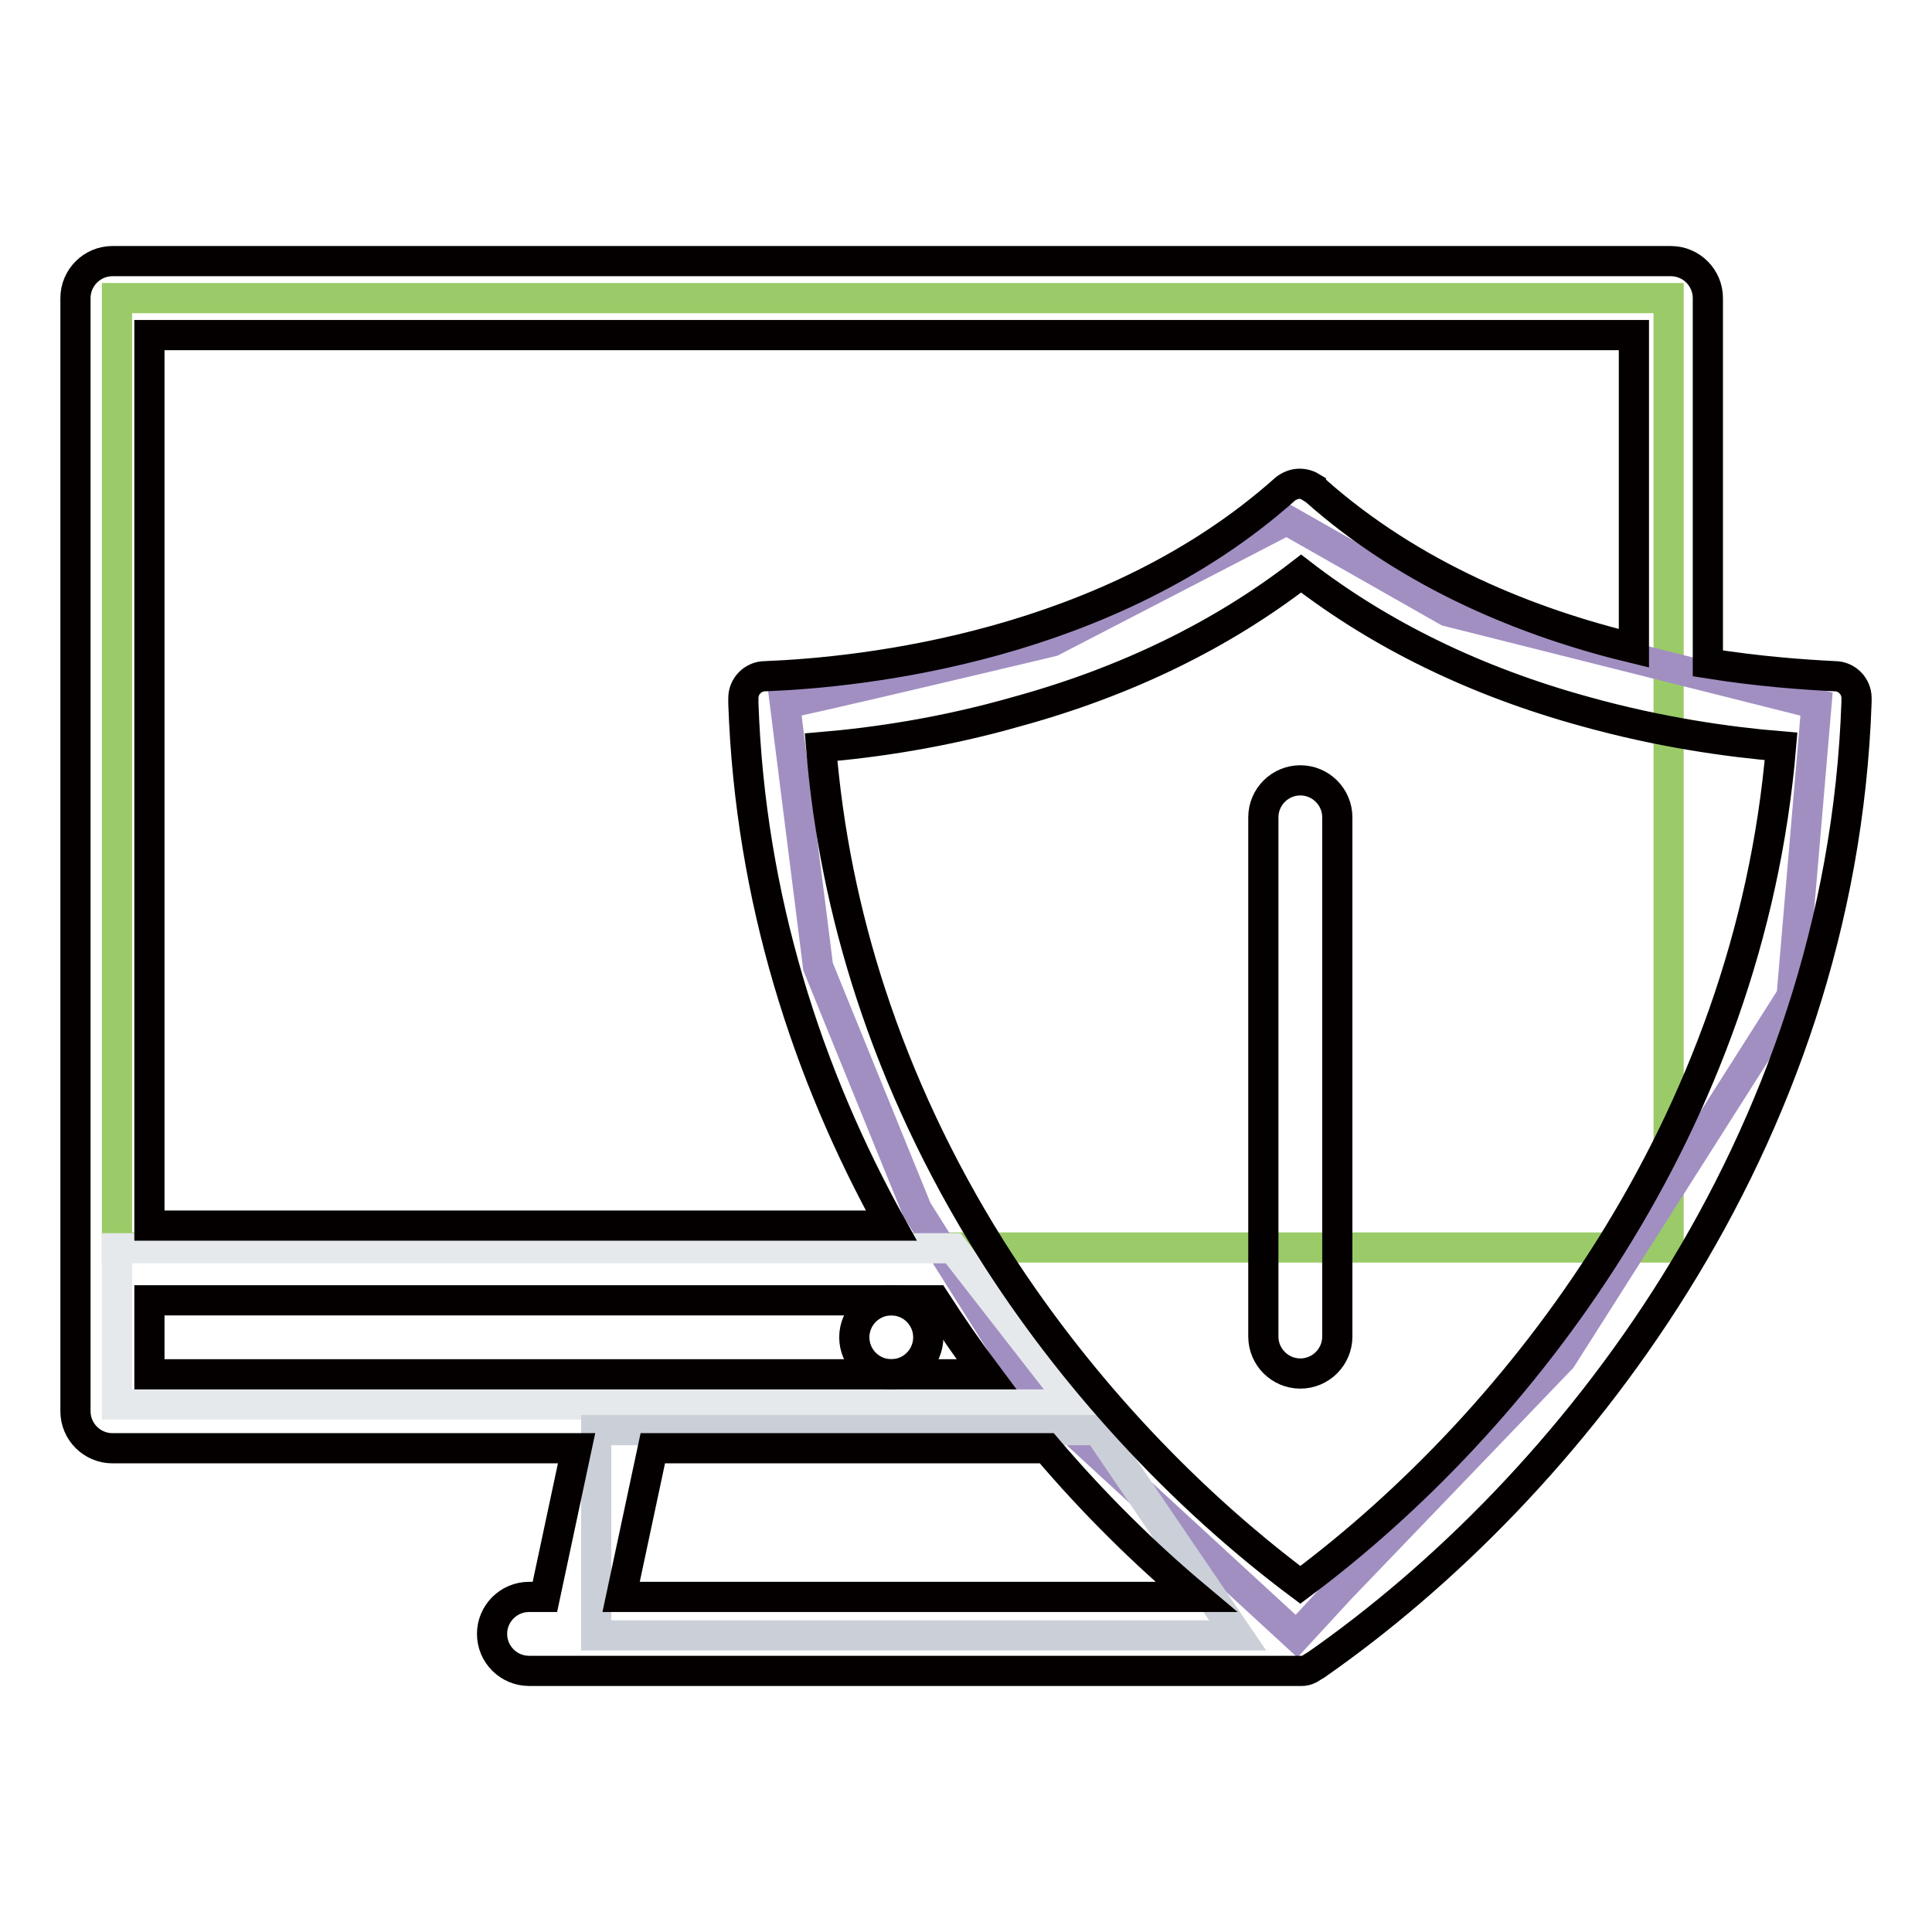 <?xml version="1.0" encoding="utf-8"?>
<!-- Svg Vector Icons : http://www.onlinewebfonts.com/icon -->
<!DOCTYPE svg PUBLIC "-//W3C//DTD SVG 1.1//EN" "http://www.w3.org/Graphics/SVG/1.1/DTD/svg11.dtd">
<svg version="1.1" xmlns="http://www.w3.org/2000/svg" xmlns:xlink="http://www.w3.org/1999/xlink" x="0px" y="0px" viewBox="0 0 256 256" enable-background="new 0 0 256 256" xml:space="preserve">
<g> <path stroke-width="4" fill-opacity="0" stroke="#9bcb68"  d="M15.5,39.5h205.6v125.8H15.5V39.5z"/> <path stroke-width="4" fill-opacity="0" stroke="#a18fc2"  d="M191.8,81l-21.3-12.1l-31.1,16.1c0,0-34.4,8.2-35.4,8.2l4.4,34.9l13.1,32.2l15.3,24.3l35,32.2l5.8-6.3 l29.3-30.5l30.5-48l3.3-38.7L191.8,81z"/> <path stroke-width="4" fill-opacity="0" stroke="#e6e9ec"  d="M142.4,186.1H15.5v-20.7h110.8L142.4,186.1z"/> <path stroke-width="4" fill-opacity="0" stroke="#cbd0d8"  d="M164,216.7H79v-27.2h66.5L164,216.7z"/> <path stroke-width="4" fill-opacity="0" stroke="#040000"  d="M113.2,177.2c0,2.7,2.2,4.9,4.9,4.9s4.9-2.2,4.9-4.9c0-2.7-2.2-4.9-4.9-4.9S113.2,174.5,113.2,177.2z"/> <path stroke-width="4" fill-opacity="0" stroke="#040000"  d="M246,92.5c0-1.6-1.3-2.9-2.9-2.9c-4-0.2-9.9-0.6-16.8-1.7V39.5c0-2.7-2.2-4.9-4.9-4.9H14.9 c-2.7,0-4.9,2.2-4.9,4.9V187c0,2.7,2.2,4.9,4.9,4.9h61.5l-4.2,19.7h-2.1c-2.7,0-4.9,2.2-4.9,4.9s2.2,4.9,4.9,4.9h102.4l0,0 c0.5,0,1-0.2,1.4-0.5l0.5-0.3C207.8,197.3,244,151.7,246,93L246,92.5z M216.5,44.4v41.5c-13.7-3.3-29.4-9.5-42.3-21l-0.5-0.3l0-0.1 c-0.5-0.3-1-0.4-1.5-0.4c-0.7,0-1.4,0.3-1.9,0.7c-23.4,20.9-56,24.3-68.9,24.8c-1.6,0-2.9,1.3-2.9,2.9l0,0.7 c0.9,25.9,8.5,49.2,19.6,69.2H19.8v-118L216.5,44.4L216.5,44.4L216.5,44.4z M19.8,172.3h104.1c2.2,3.4,4.4,6.6,6.8,9.8H19.8V172.3z  M82.3,211.6l4.2-19.7h52.2c6.3,7.4,13,14,19.8,19.7H82.3z M172.3,210c-15.8-11.8-30.3-27.5-41.1-44.7c-6.7-10.7-12-22-15.8-33.6 c-3.5-10.7-5.7-21.6-6.6-32.7c7.1-0.6,16.1-1.9,25.9-4.7c14.6-4,27.2-10.2,37.7-18.3c10.5,8.1,23.1,14.3,37.7,18.3 c9.7,2.7,18.7,4,25.9,4.6C231.8,149,201.4,188.3,172.3,210z"/> <path stroke-width="4" fill-opacity="0" stroke="#040000"  d="M172.3,103.4c-2.7,0-4.9,2.2-4.9,4.9v68.8c0,2.7,2.2,4.9,4.9,4.9c2.7,0,4.9-2.2,4.9-4.9v-68.8 C177.2,105.6,175,103.4,172.3,103.4z"/></g>
</svg>
